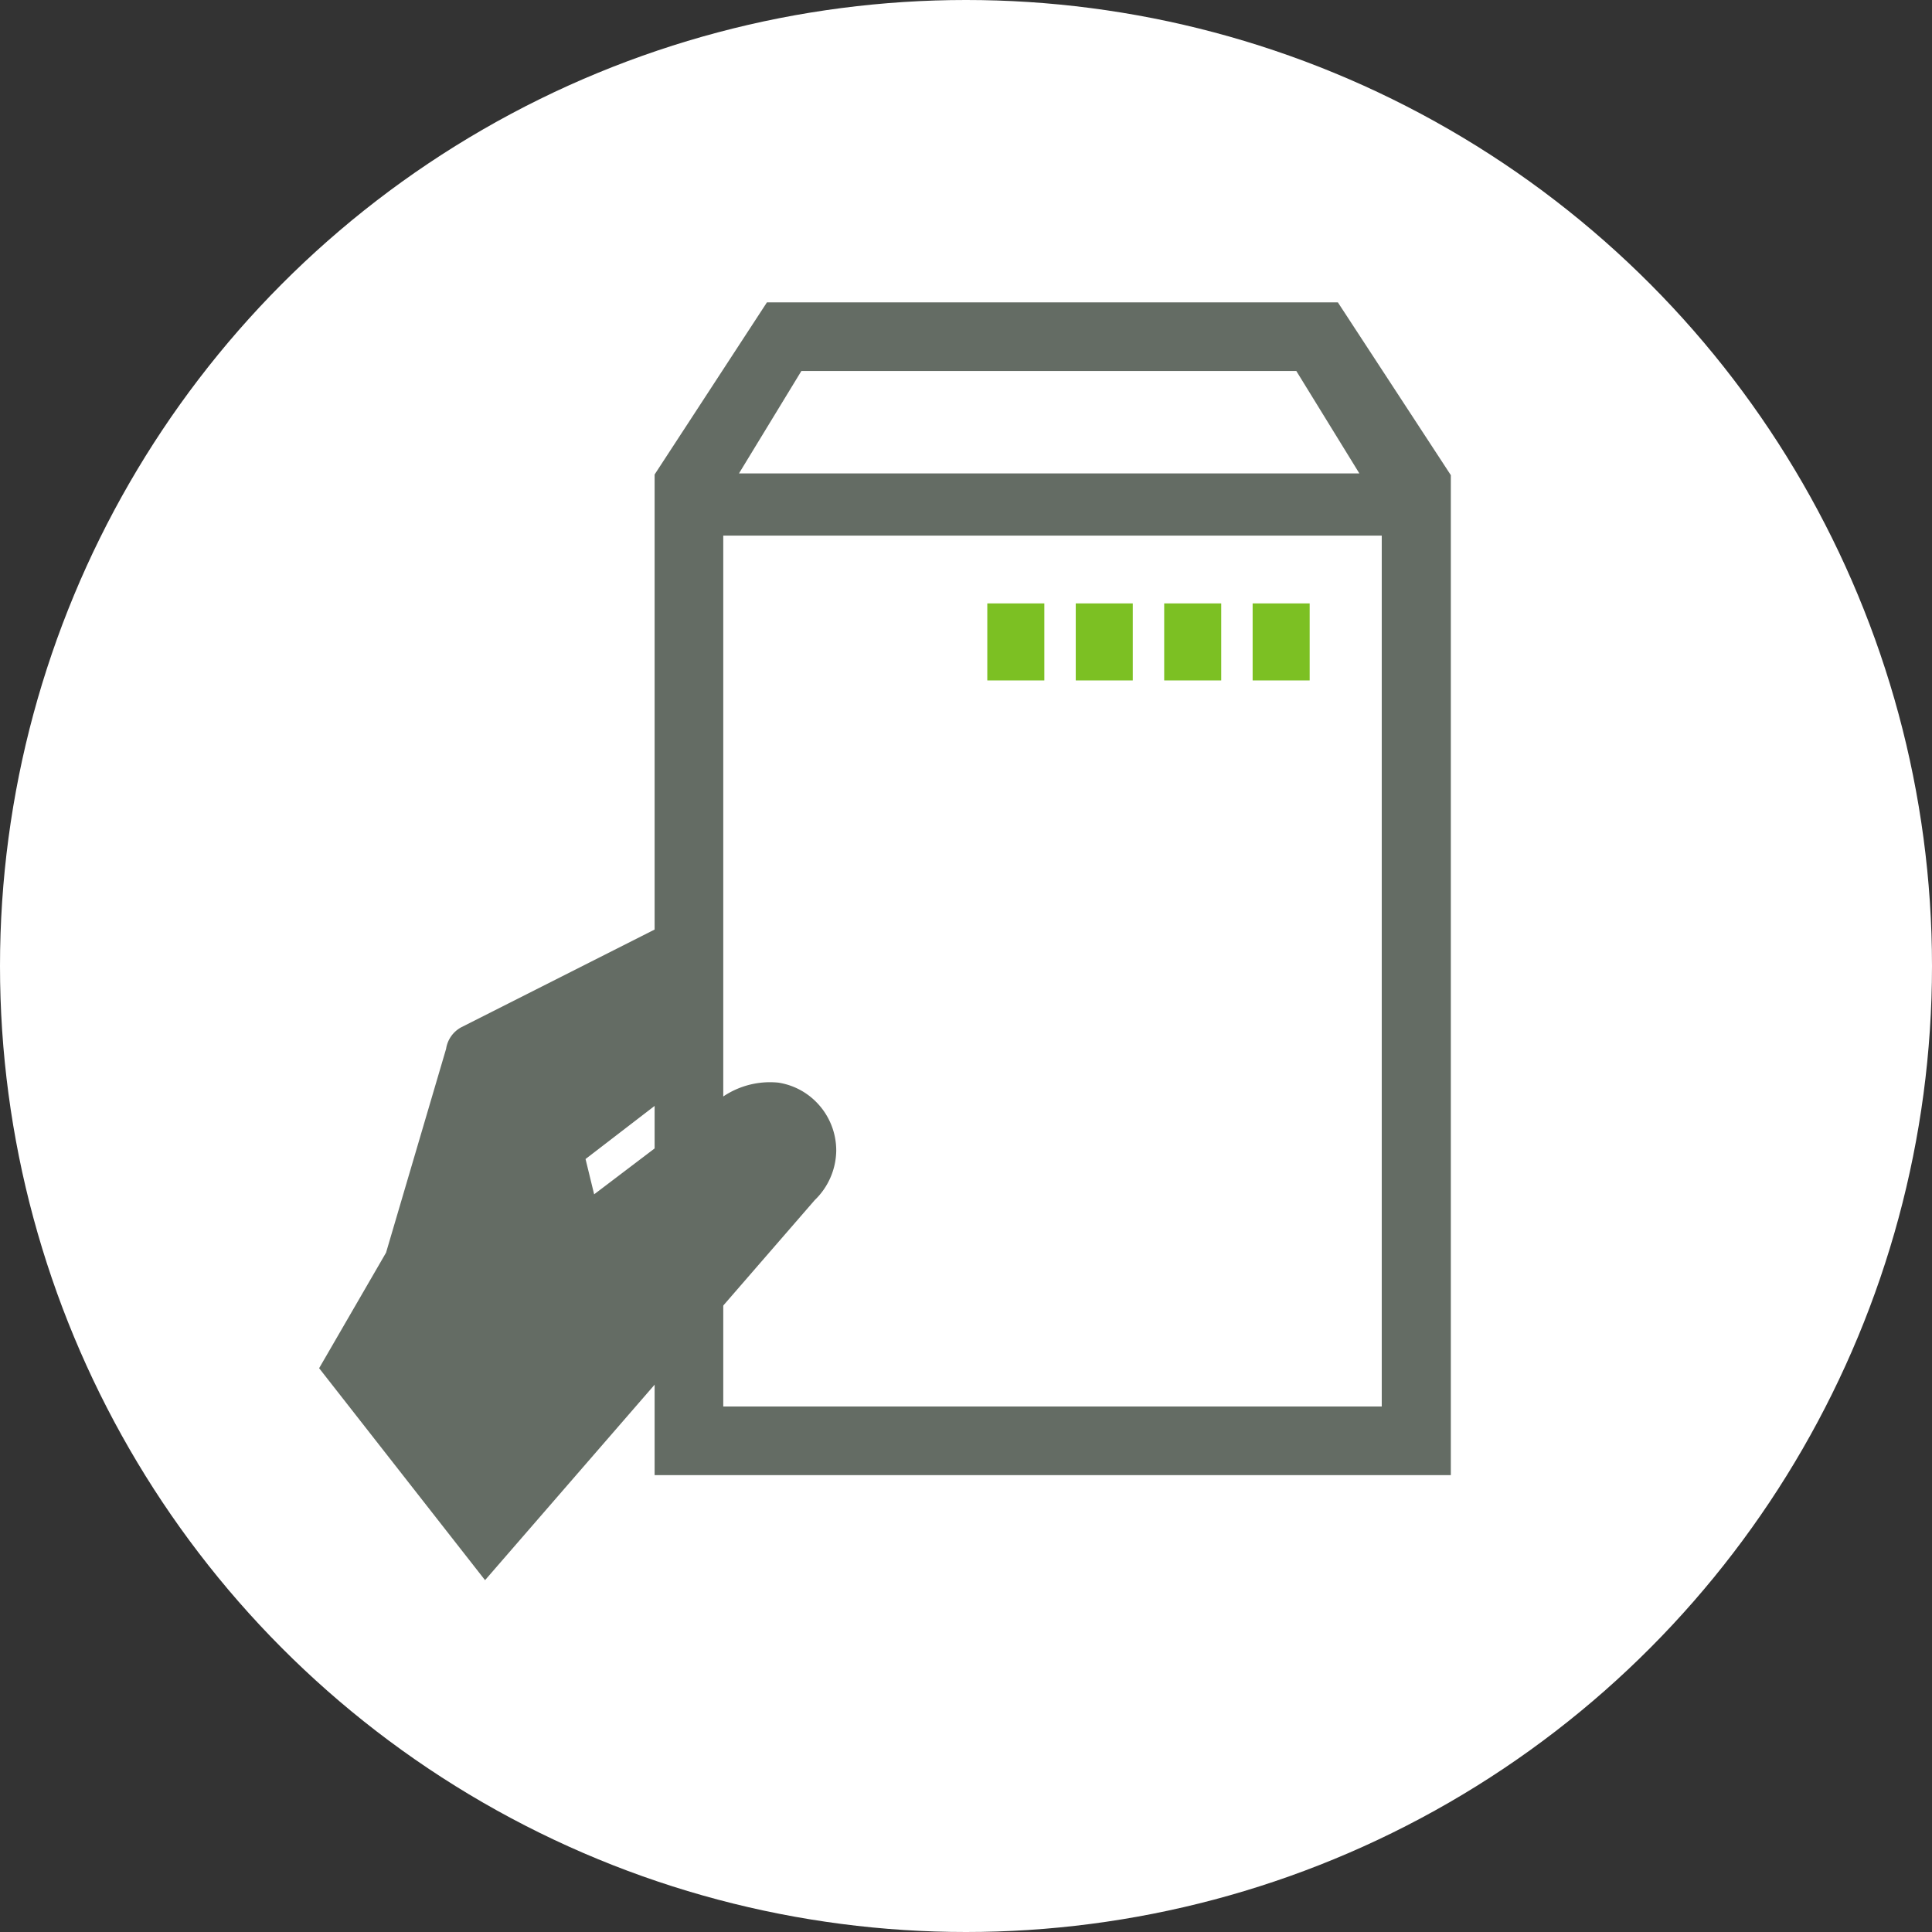 <svg id="レイヤー_1" data-name="レイヤー 1" xmlns="http://www.w3.org/2000/svg" viewBox="0 0 89.78 89.78"><rect x="0" y="0" width="89.78" height="89.78" fill="#333333" stroke="none"/><defs><style>.cls-1{fill:#fff;}.cls-2{fill:#646c64;}.cls-3{fill:#7cc023;}</style></defs><title>アートボード 3</title><circle class="cls-1" cx="44.89" cy="44.89" r="44.89"/><path class="cls-2" d="M30.67,43.07l-9.24,4.67a1.37,1.37,0,0,0-.7,1l-2.79,9.47-3.11,5.37,7.71,9.85L37.86,55.77a3.25,3.25,0,0,0,1-2.29,3.2,3.2,0,0,0-.94-2.28,3.15,3.15,0,0,0-1.75-.89,3.89,3.89,0,0,0-2.84.85L27.61,55.5l-.4-1.64,4.63-3.56"/><path class="cls-2" d="M62.17,14.05H35.64l-5.22,8V68.55h37V22.08ZM37.24,17.24h23L63.17,22H34.34ZM33.61,65.36V24.89h30.6V65.36Z"/><rect class="cls-3" x="45.88" y="28.04" width="2.65" height="3.58"/><rect class="cls-3" x="49.99" y="28.04" width="2.65" height="3.58"/><rect class="cls-3" x="54.1" y="28.04" width="2.65" height="3.58"/><rect class="cls-3" x="58.21" y="28.04" width="2.65" height="3.58"/></svg>